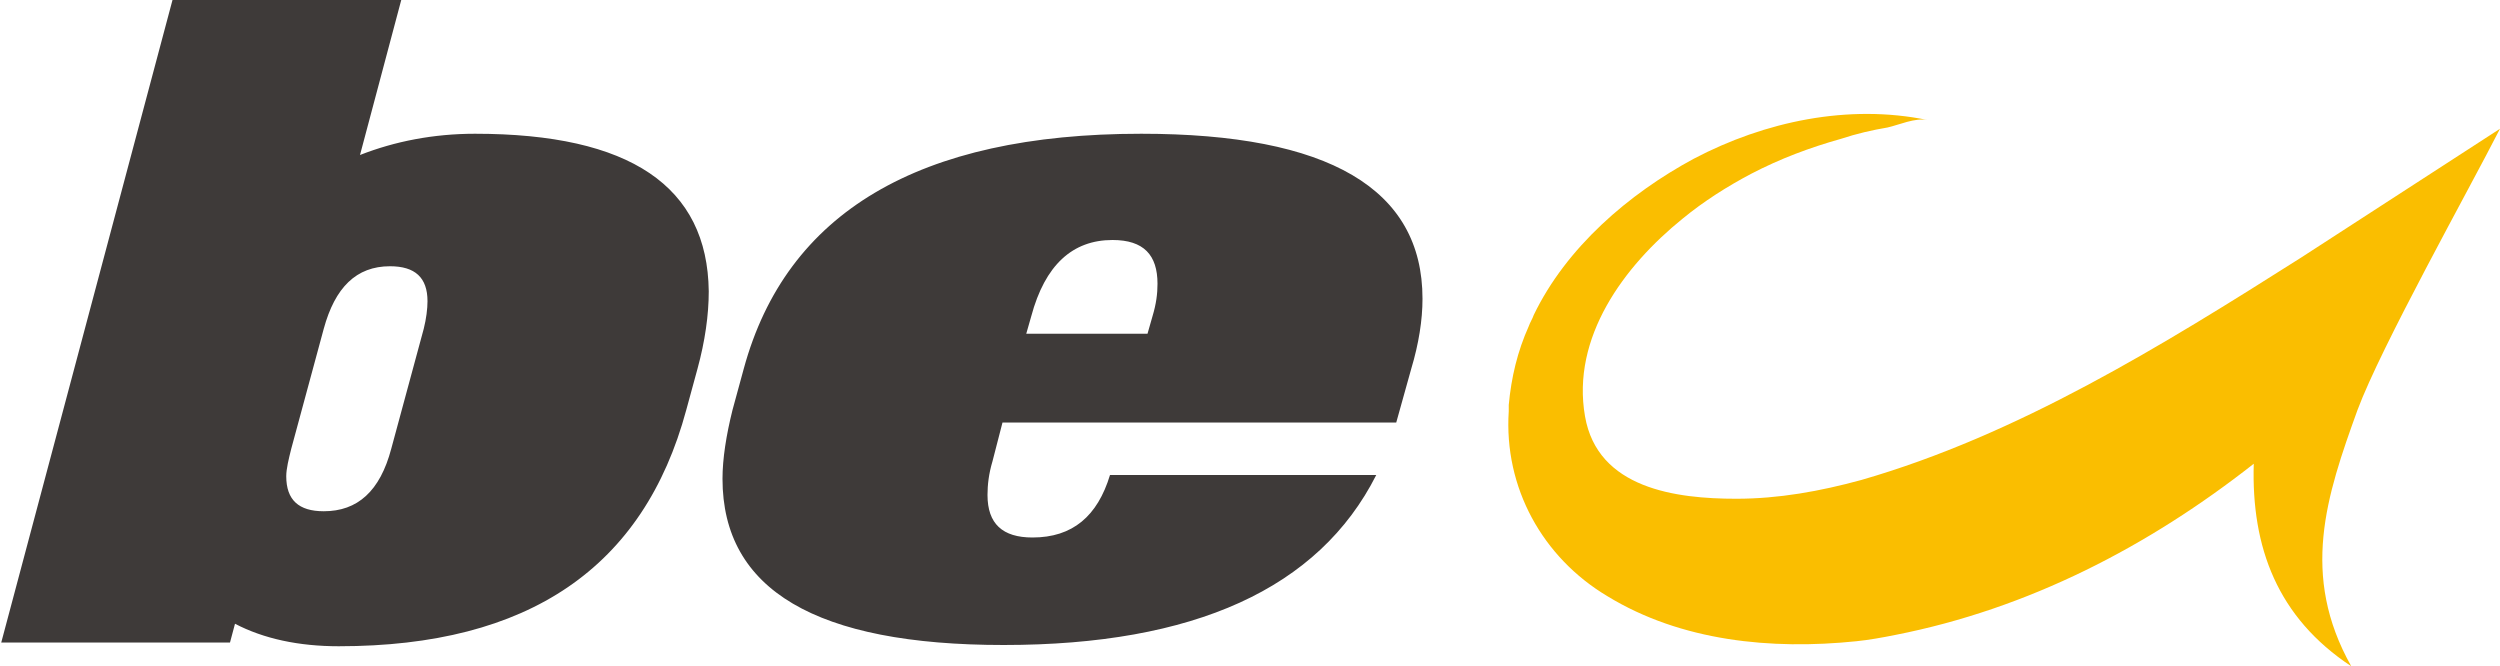 <svg xmlns="http://www.w3.org/2000/svg" viewBox="0 0 200 53.3"><style>.st0{fill:#3e3a39}</style><path class="st0" d="M38 10.7c-3.3 0-6.4.6-9.2 1.7L32.1 0H13.8L.1 51.4h18.3l.4-1.5c2.3 1.2 5.1 1.8 8.3 1.8 15.2 0 24.4-6.3 27.8-18.9l.9-3.3c.6-2.2.9-4.3.9-6.2-.1-8.4-6.3-12.6-18.7-12.6zm-4.1 15.6-2.6 9.6c-.9 3.4-2.7 5-5.4 5-2 0-3-.9-3-2.8 0-.6.2-1.4.4-2.2l2.6-9.6c.9-3.3 2.6-5 5.3-5 2 0 3 .9 3 2.8 0 .6-.1 1.4-.3 2.2zM91.3 10.7c-17.8 0-28.4 6.3-31.8 18.8l-.9 3.3c-.5 2-.8 3.9-.8 5.5 0 8.9 7.5 13.3 22.5 13.3 15.2 0 25.2-4.5 29.8-13.6H88.8c-1 3.3-3 5-6.2 5-2.4 0-3.6-1.1-3.6-3.4 0-.8.1-1.7.4-2.7l.8-3.1h31.5l1.2-4.3c.6-2 .9-3.9.9-5.6 0-8.8-7.5-13.2-22.5-13.2zm.9 14.6-.4 1.4h-9.7l.4-1.4c1.1-4.1 3.3-6.1 6.5-6.1 2.5 0 3.6 1.2 3.6 3.5 0 .8-.1 1.6-.4 2.6z"/><path d="m200 10.3-15.9 10.3c-11.2 7.1-22.7 14.2-35.2 17.8-3.3.9-6.6 1.5-10 1.5-4.8 0-11.1-.8-12.1-6.6-1.1-6.3 3.1-12 7.8-15.8 1.7-1.4 3.6-2.6 5.5-3.6 2.3-1.2 4.7-2.1 7.2-2.8 1.2-.4 2.5-.7 3.7-.9.9-.2 2.2-.8 3.2-.6-6.3-1.3-13 .1-18.7 3.1-5.2 2.8-10.2 7.1-12.8 12.5-.1.3-.3.6-.4.9-.9 2-1.4 4.1-1.6 6.3v.5c-.4 6.1 2.7 11.7 7.9 14.8 5.9 3.6 13.1 4.3 19.9 3.6 1-.1 2.1-.3 3.1-.5 10.7-2.1 20.3-7.1 28.7-13.7-.2 6.7 1.9 12.3 7.8 16.2-4.1-7.3-2-13.6.5-20.5 1.9-5.1 8.9-17.6 11.4-22.5" style="fill:#fabe00"/></svg>
